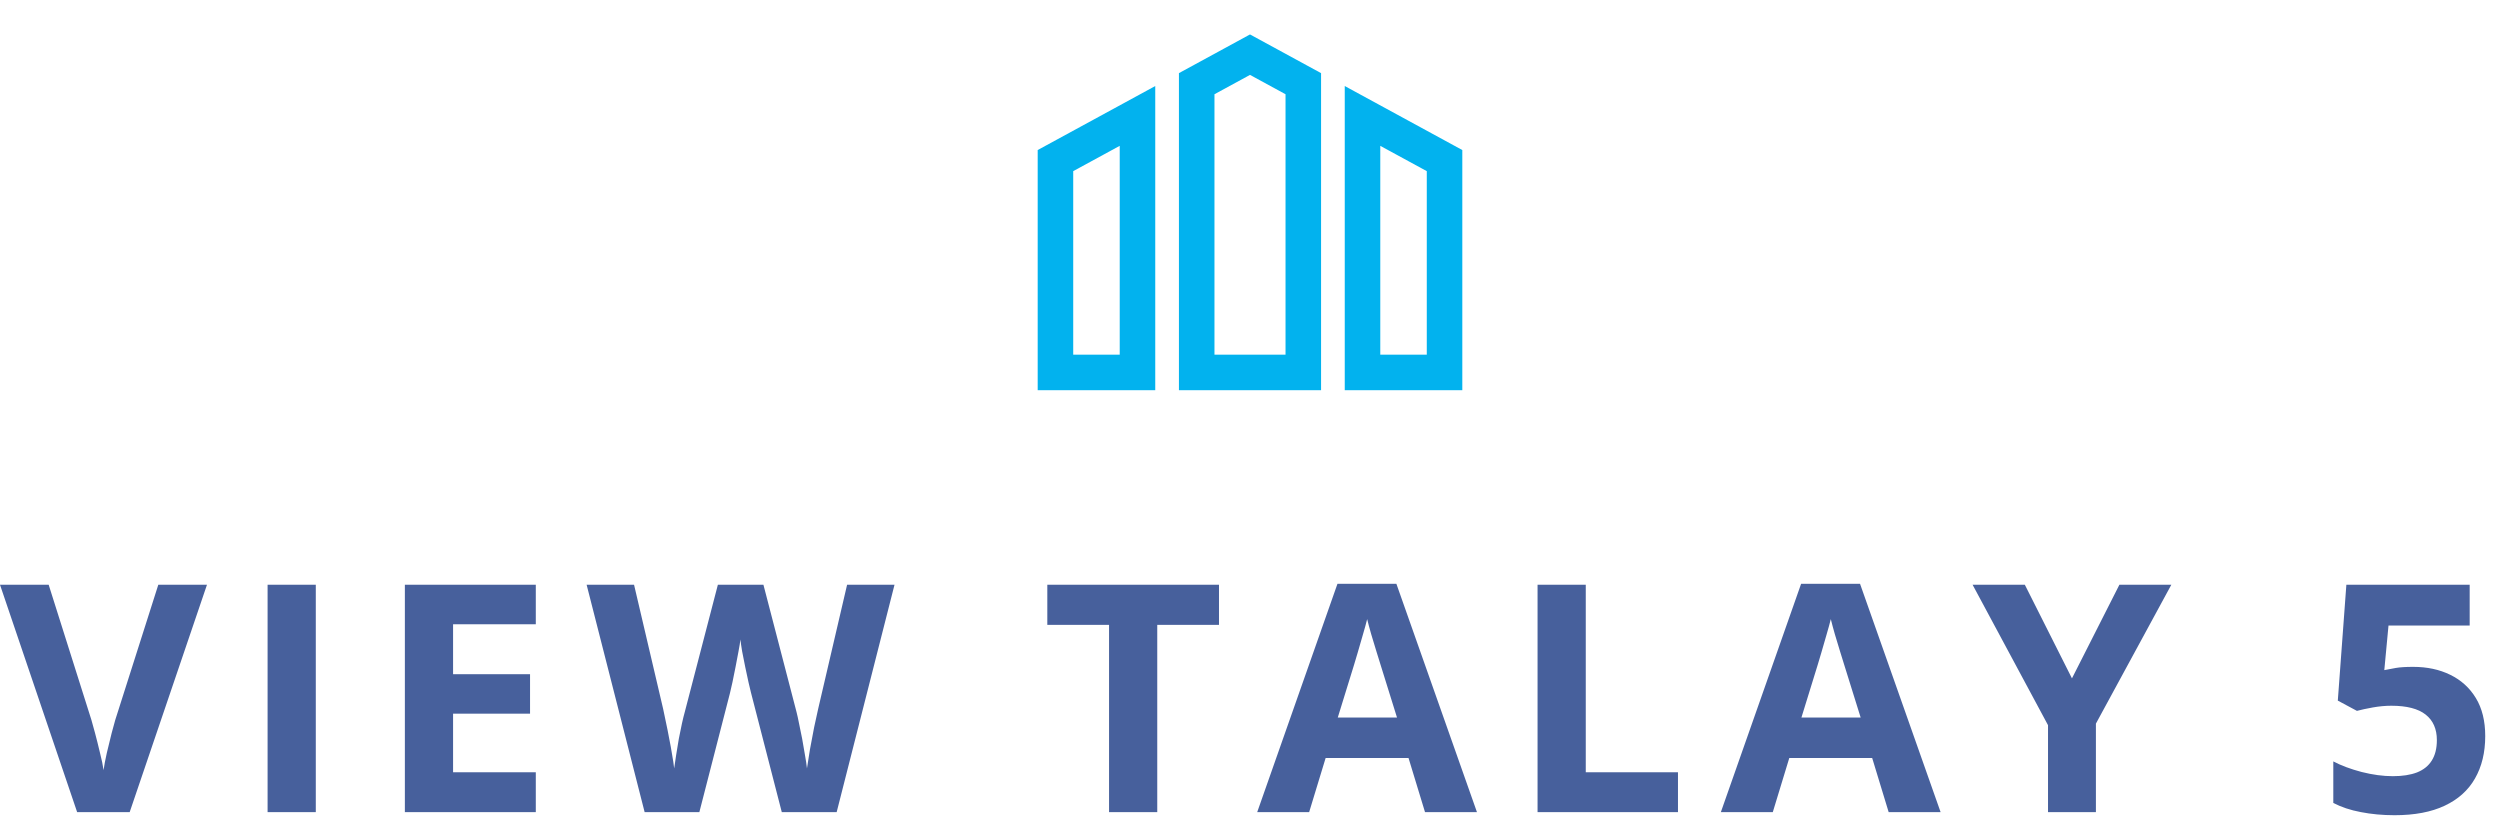<svg width="471" height="154" viewBox="0 0 471 154" fill="none" xmlns="http://www.w3.org/2000/svg">
<g clip-path="url(#clip0_9179_306)">
<path d="M195.5 73.512H217.649V16.208L195.5 28.268V73.512ZM202.194 32.243L210.955 27.475V66.815H202.194V32.243ZM253.351 16.208V73.512H275.5V28.268L253.351 16.208ZM268.806 66.817H260.045V27.478L268.806 32.246V66.817ZM222.111 13.778V73.512H248.889V13.778L235.5 6.488L222.111 13.778ZM242.194 66.817H228.806V17.755L235.5 14.111L242.194 17.755L242.194 66.817Z" fill="#02B2EE"/>
</g>
<path d="M38.994 110.168L24.434 153H14.531L0 110.168H9.17L17.227 135.656C17.363 136.086 17.588 136.896 17.9 138.088C18.213 139.26 18.525 140.51 18.838 141.838C19.17 143.146 19.395 144.23 19.512 145.09C19.629 144.23 19.834 143.146 20.127 141.838C20.439 140.529 20.742 139.289 21.035 138.117C21.348 136.926 21.572 136.105 21.709 135.656L29.824 110.168H38.994ZM50.414 153V110.168H59.496V153H50.414ZM100.945 153H76.277V110.168H100.945V117.609H85.359V127.014H99.861V134.455H85.359V145.5H100.945V153ZM168.527 110.168L157.629 153H147.287L141.486 130.5C141.369 130.07 141.213 129.416 141.018 128.537C140.822 127.658 140.617 126.701 140.402 125.666C140.188 124.611 139.992 123.625 139.816 122.707C139.66 121.77 139.553 121.027 139.494 120.48C139.436 121.027 139.318 121.76 139.143 122.678C138.986 123.596 138.801 124.572 138.586 125.607C138.391 126.643 138.195 127.609 138 128.508C137.805 129.406 137.648 130.09 137.531 130.559L131.76 153H121.447L110.52 110.168H119.455L124.934 133.547C125.09 134.25 125.266 135.09 125.461 136.066C125.676 137.043 125.881 138.068 126.076 139.143C126.291 140.197 126.477 141.223 126.633 142.219C126.809 143.195 126.936 144.045 127.014 144.768C127.111 144.025 127.238 143.166 127.395 142.189C127.551 141.193 127.717 140.188 127.893 139.172C128.088 138.137 128.283 137.18 128.479 136.301C128.674 135.422 128.85 134.709 129.006 134.162L135.246 110.168H143.83L150.07 134.162C150.207 134.689 150.363 135.402 150.539 136.301C150.734 137.18 150.93 138.137 151.125 139.172C151.32 140.207 151.496 141.223 151.652 142.219C151.828 143.195 151.955 144.045 152.033 144.768C152.17 143.791 152.355 142.609 152.59 141.223C152.844 139.816 153.107 138.42 153.381 137.033C153.674 135.646 153.928 134.484 154.143 133.547L159.592 110.168H168.527ZM218.027 153H208.945V117.727H197.314V110.168H229.658V117.727H218.027V153ZM268.471 153L265.365 142.805H249.75L246.645 153H236.859L251.977 109.992H263.08L278.256 153H268.471ZM263.197 135.188L260.092 125.227C259.896 124.562 259.633 123.713 259.301 122.678C258.988 121.623 258.666 120.559 258.334 119.484C258.021 118.391 257.768 117.443 257.572 116.643C257.377 117.443 257.104 118.439 256.752 119.631C256.42 120.803 256.098 121.916 255.785 122.971C255.473 124.025 255.248 124.777 255.111 125.227L252.035 135.188H263.197ZM289.676 153V110.168H298.758V145.5H316.131V153H289.676ZM355.822 153L352.717 142.805H337.102L333.996 153H324.211L339.328 109.992H350.432L365.607 153H355.822ZM350.549 135.188L347.443 125.227C347.248 124.562 346.984 123.713 346.652 122.678C346.34 121.623 346.018 120.559 345.686 119.484C345.373 118.391 345.119 117.443 344.924 116.643C344.729 117.443 344.455 118.439 344.104 119.631C343.771 120.803 343.449 121.916 343.137 122.971C342.824 124.025 342.6 124.777 342.463 125.227L339.387 135.188H350.549ZM390.357 127.805L399.293 110.168H409.078L394.869 136.33V153H385.846V136.623L371.637 110.168H381.48L390.357 127.805ZM454.652 125.637C457.27 125.637 459.594 126.135 461.625 127.131C463.676 128.127 465.287 129.592 466.459 131.525C467.631 133.459 468.217 135.842 468.217 138.674C468.217 141.76 467.572 144.426 466.283 146.672C465.014 148.898 463.109 150.607 460.57 151.799C458.051 152.99 454.906 153.586 451.137 153.586C448.891 153.586 446.771 153.391 444.779 153C442.807 152.629 441.078 152.053 439.594 151.271V143.449C441.078 144.23 442.855 144.895 444.926 145.441C447.016 145.969 448.979 146.232 450.814 146.232C452.611 146.232 454.125 145.998 455.355 145.529C456.586 145.041 457.514 144.299 458.139 143.303C458.783 142.287 459.105 140.998 459.105 139.436C459.105 137.346 458.402 135.744 456.996 134.631C455.59 133.518 453.432 132.961 450.521 132.961C449.408 132.961 448.246 133.068 447.035 133.283C445.844 133.498 444.848 133.713 444.047 133.928L440.443 131.994L442.055 110.168H465.287V117.844H449.994L449.203 126.252C449.867 126.115 450.59 125.979 451.371 125.842C452.152 125.705 453.246 125.637 454.652 125.637Z" fill="#47609C"/>
<defs>
<clipPath id="clip0_9179_306">
<rect width="80" height="80" fill="white" transform="translate(195.5)"/>
</clipPath>
</defs>
</svg>
